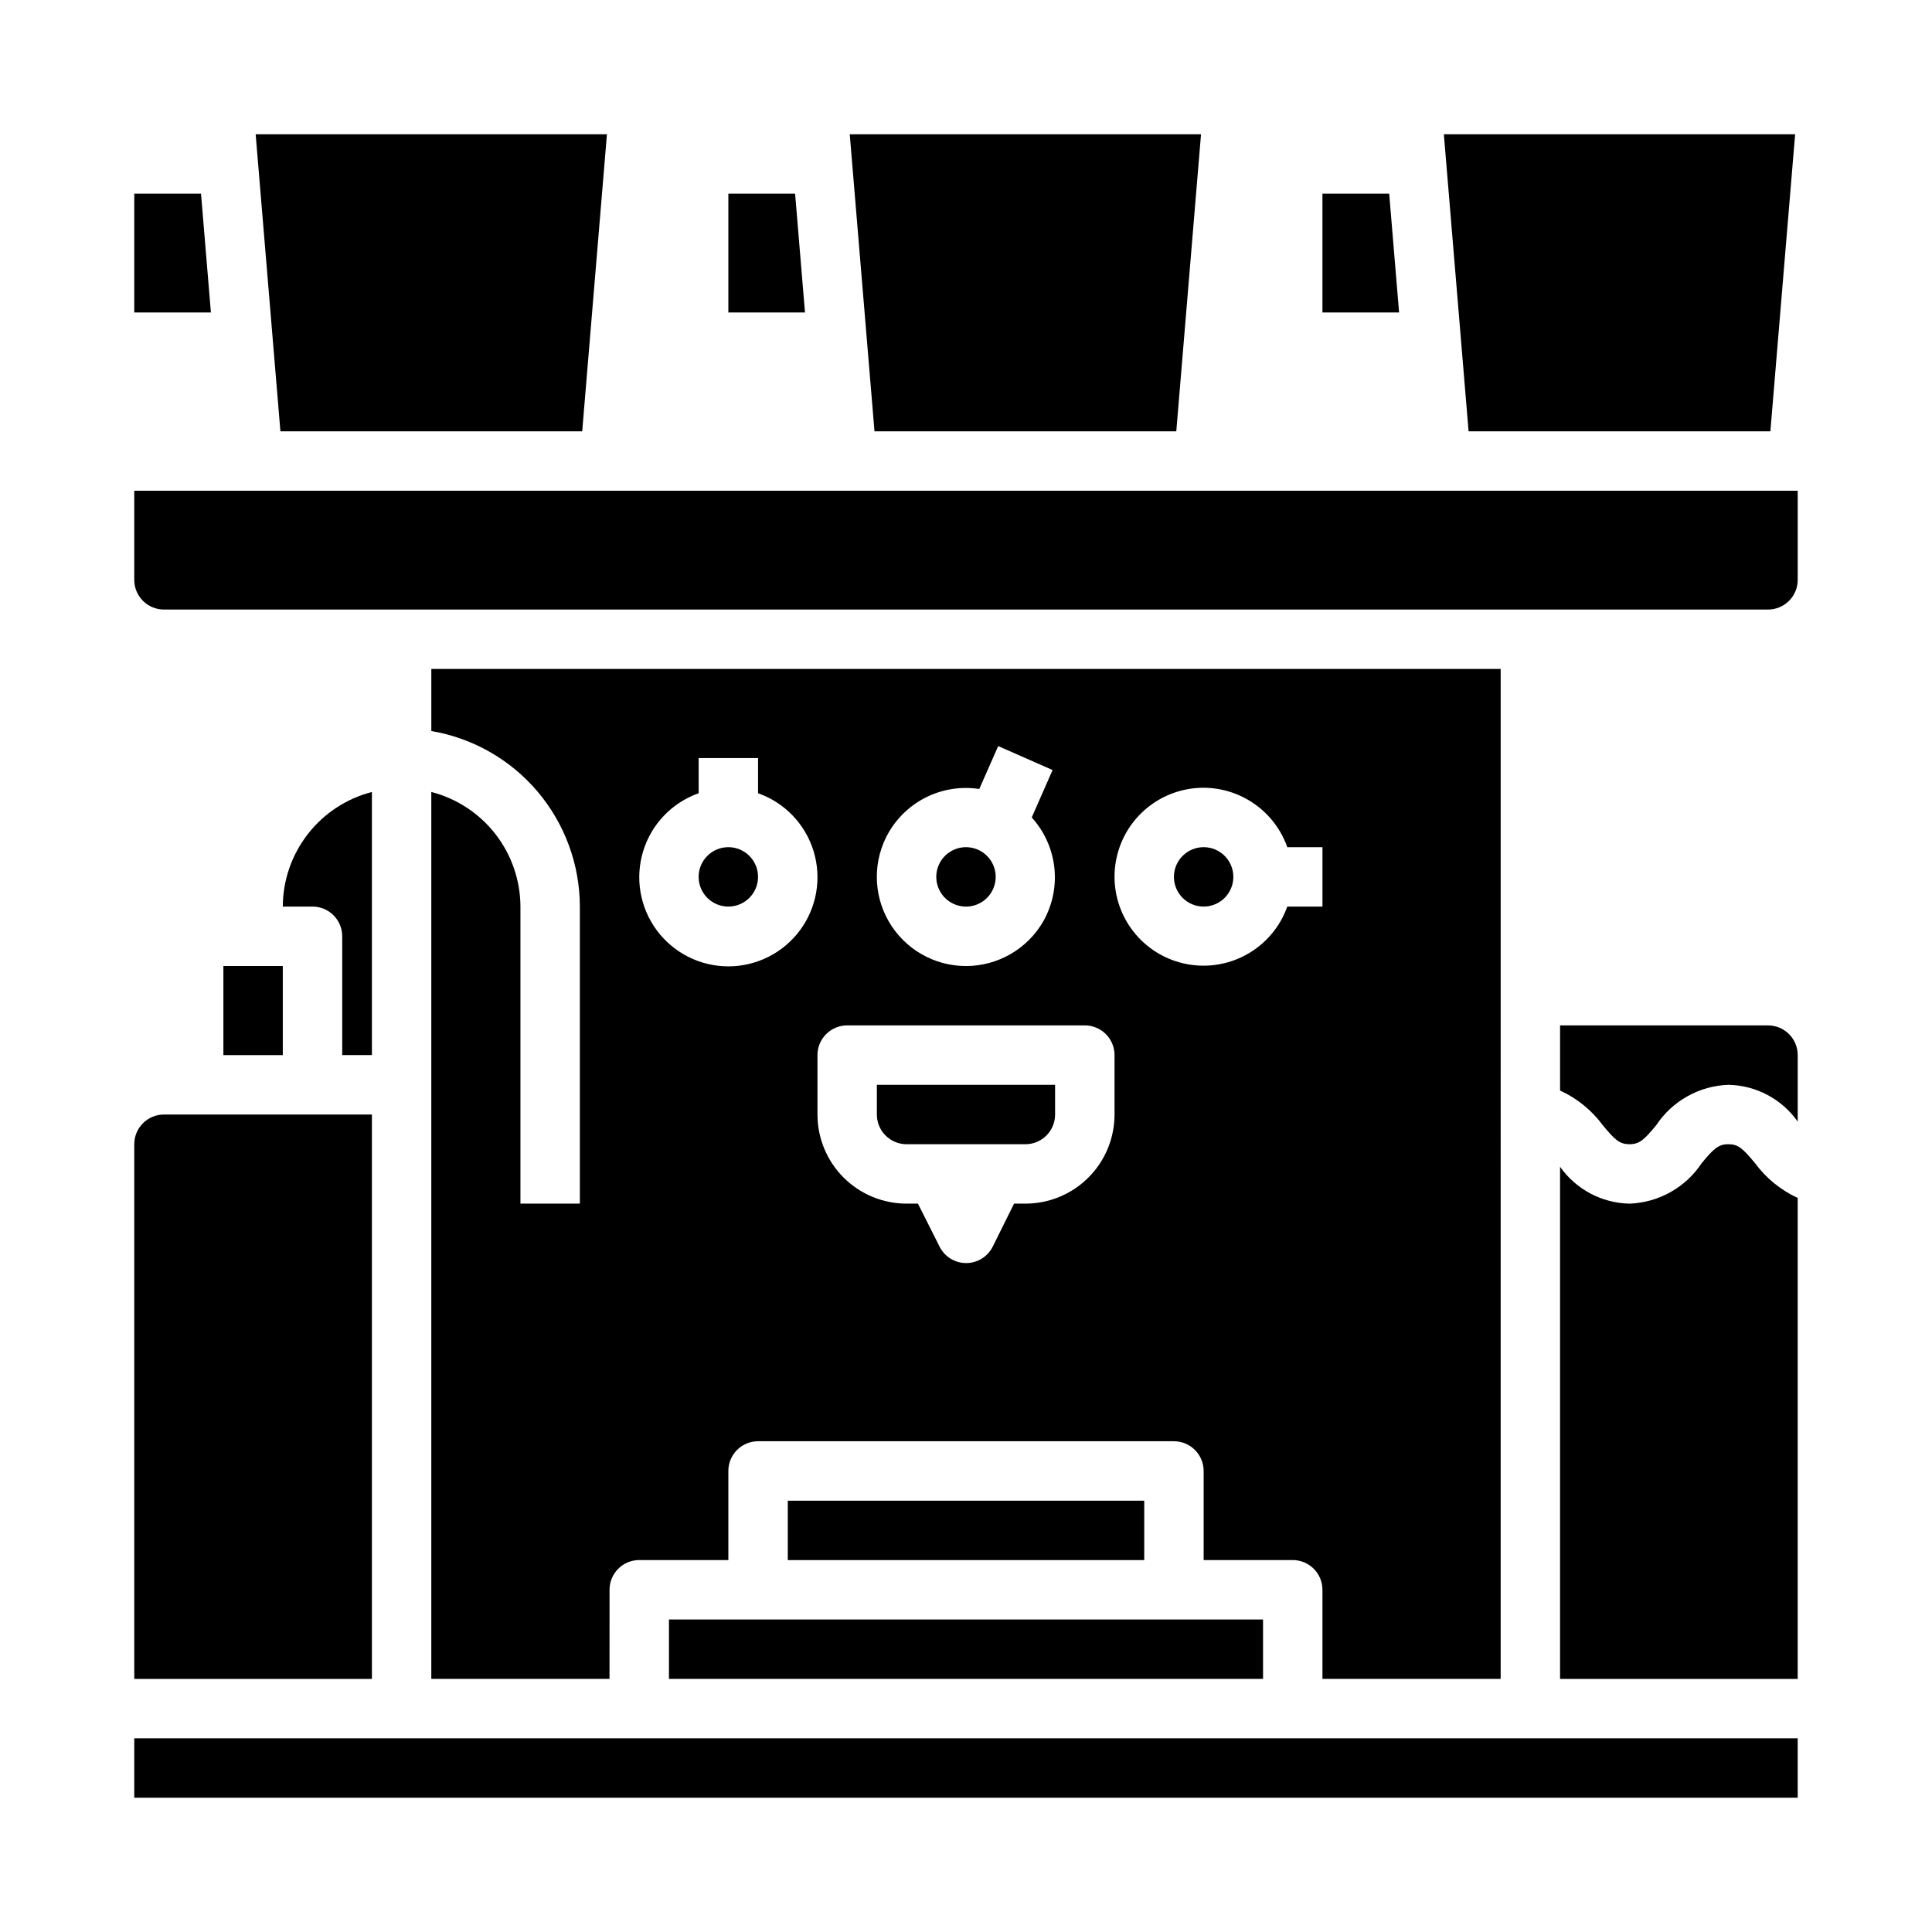 <?xml version="1.0" encoding="UTF-8"?>
<!-- Uploaded to: SVG Repo, www.svgrepo.com, Generator: SVG Repo Mixer Tools -->
<svg fill="#000000" width="800px" height="800px" version="1.1" viewBox="144 144 512 512" xmlns="http://www.w3.org/2000/svg">
 <g>
  <path d="m354.71 195.32h-17.688v31.488h20.309z"/>
  <path d="m344.89 376.38c0 4.348-3.523 7.871-7.871 7.871-4.348 0-7.875-3.523-7.875-7.871 0-4.348 3.527-7.871 7.875-7.871 4.348 0 7.871 3.523 7.871 7.871"/>
  <path d="m396.06 383.2c2.758 1.594 6.203 1.367 8.727-0.57 2.527-1.938 3.637-5.207 2.812-8.285-0.824-3.074-3.418-5.352-6.574-5.766-3.156-0.418-6.254 1.109-7.848 3.867-2.172 3.766-0.883 8.582 2.883 10.754z"/>
  <path d="m197.27 195.32h-17.688v31.488h20.309z"/>
  <path d="m455.73 258.3 6.555-78.719h-93.094l6.559 78.719z"/>
  <path d="m612.54 415.74h-55.105v17.266c4.492 2.051 8.383 5.211 11.312 9.184 3.148 3.809 4.418 5.039 7.086 5.039 2.668 0 3.938-1.227 7.086-5.047 4.281-6.445 11.414-10.43 19.152-10.695 7.316 0.148 14.125 3.766 18.34 9.742v-17.617c0-2.086-0.828-4.09-2.305-5.566s-3.477-2.305-5.566-2.305z"/>
  <path d="m179.58 274.05v23.617c0 2.086 0.828 4.09 2.305 5.566 1.477 1.473 3.481 2.305 5.566 2.305h425.09c2.09 0 4.09-0.832 5.566-2.305 1.477-1.477 2.305-3.481 2.305-5.566v-23.617z"/>
  <path d="m512.15 195.32h-17.691v31.488h20.312z"/>
  <path d="m203.2 400h15.742v23.617h-15.742z"/>
  <path d="m613.17 258.3 6.559-78.719h-93.094l6.555 78.719z"/>
  <path d="m298.29 258.3 6.555-78.719h-93.094l6.559 78.719z"/>
  <path d="m242.56 423.61v-69.73c-6.738 1.742-12.715 5.664-16.984 11.16-4.273 5.496-6.606 12.25-6.633 19.211h7.871c2.09 0 4.09 0.828 5.566 2.305 1.477 1.477 2.309 3.481 2.309 5.566v31.488z"/>
  <path d="m321.28 573.18h157.44v15.742h-157.44z"/>
  <path d="m242.56 439.36h-55.105c-4.348 0-7.871 3.523-7.871 7.871v141.7h62.977z"/>
  <path d="m352.77 541.7h94.465v15.742h-94.465z"/>
  <path d="m609.12 452.27c-3.344-4.031-4.527-5.039-7.086-5.039-2.652 0-3.938 1.227-7.086 5.039h0.004c-4.277 6.449-11.402 10.434-19.137 10.707-7.332-0.152-14.156-3.781-18.383-9.777v135.73h62.977v-127.47c-4.481-2.055-8.363-5.219-11.289-9.188z"/>
  <path d="m179.58 604.67h440.83v15.742h-440.83z"/>
  <path d="m470.85 376.38c0 4.348-3.523 7.871-7.871 7.871-4.348 0-7.875-3.523-7.875-7.871 0-4.348 3.527-7.871 7.875-7.871 4.348 0 7.871 3.523 7.871 7.871"/>
  <path d="m384.25 447.23h31.488c2.09 0 4.09-0.828 5.566-2.305 1.477-1.477 2.305-3.481 2.305-5.566v-7.871h-47.23v7.871c0 2.086 0.828 4.09 2.305 5.566 1.477 1.477 3.481 2.305 5.566 2.305z"/>
  <path d="m258.3 353.88v235.04h47.23l0.004-23.613c0-4.348 3.523-7.875 7.871-7.875h23.617v-23.613c0-4.348 3.523-7.875 7.871-7.875h110.21c2.09 0 4.09 0.832 5.566 2.309 1.477 1.477 2.309 3.477 2.309 5.566v23.617h23.617l-0.004-0.004c2.09 0 4.09 0.832 5.566 2.309 1.477 1.477 2.305 3.477 2.305 5.566v23.617h47.23l0.004-267.65h-283.39v16.453c10.996 1.867 20.973 7.562 28.176 16.074 7.203 8.516 11.164 19.297 11.188 30.449v78.723h-15.746v-78.723c-0.027-6.961-2.359-13.715-6.629-19.211-4.273-5.496-10.246-9.418-16.988-11.16zm204.68-1.117c4.863 0.02 9.605 1.543 13.574 4.363 3.969 2.816 6.969 6.793 8.59 11.383h9.32v15.742h-9.32c-1.941 5.457-5.824 10.004-10.906 12.781-5.082 2.773-11.008 3.582-16.648 2.269-5.641-1.312-10.598-4.656-13.934-9.391-3.332-4.734-4.805-10.531-4.141-16.281 0.668-5.754 3.426-11.059 7.754-14.906 4.328-3.848 9.918-5.969 15.711-5.961zm-83.445 11.809c2.383-4.102 5.945-7.391 10.223-9.441 4.277-2.047 9.074-2.758 13.762-2.043l5.016-11.367 14.406 6.344-5.519 12.57c3.348 3.688 5.441 8.336 5.988 13.285s-0.484 9.941-2.949 14.27c-4.219 7.312-12.016 11.816-20.457 11.82-8.445 0.004-16.246-4.5-20.469-11.809s-4.227-16.316-0.008-23.629zm-11.02 51.168h62.977c2.086 0 4.09 0.828 5.566 2.305 1.473 1.477 2.305 3.481 2.305 5.566v15.746c0 6.262-2.488 12.27-6.918 16.699-4.43 4.43-10.434 6.918-16.699 6.918h-3.008l-5.652 11.391c-1.332 2.672-4.059 4.359-7.043 4.359-2.988 0-5.715-1.688-7.047-4.359l-5.731-11.391h-3.008c-6.262 0-12.27-2.488-16.699-6.918-4.43-4.43-6.918-10.438-6.918-16.699v-15.746c0-4.348 3.527-7.871 7.875-7.871zm-39.359-61.527-0.004-9.32h15.742v9.32h0.004c7.059 2.496 12.52 8.191 14.711 15.352 2.191 7.16 0.855 14.938-3.598 20.957-4.453 6.019-11.496 9.574-18.984 9.574-7.488 0-14.535-3.555-18.988-9.574-4.453-6.019-5.785-13.797-3.594-20.957s7.648-12.855 14.707-15.352z"/>
 </g>
</svg>